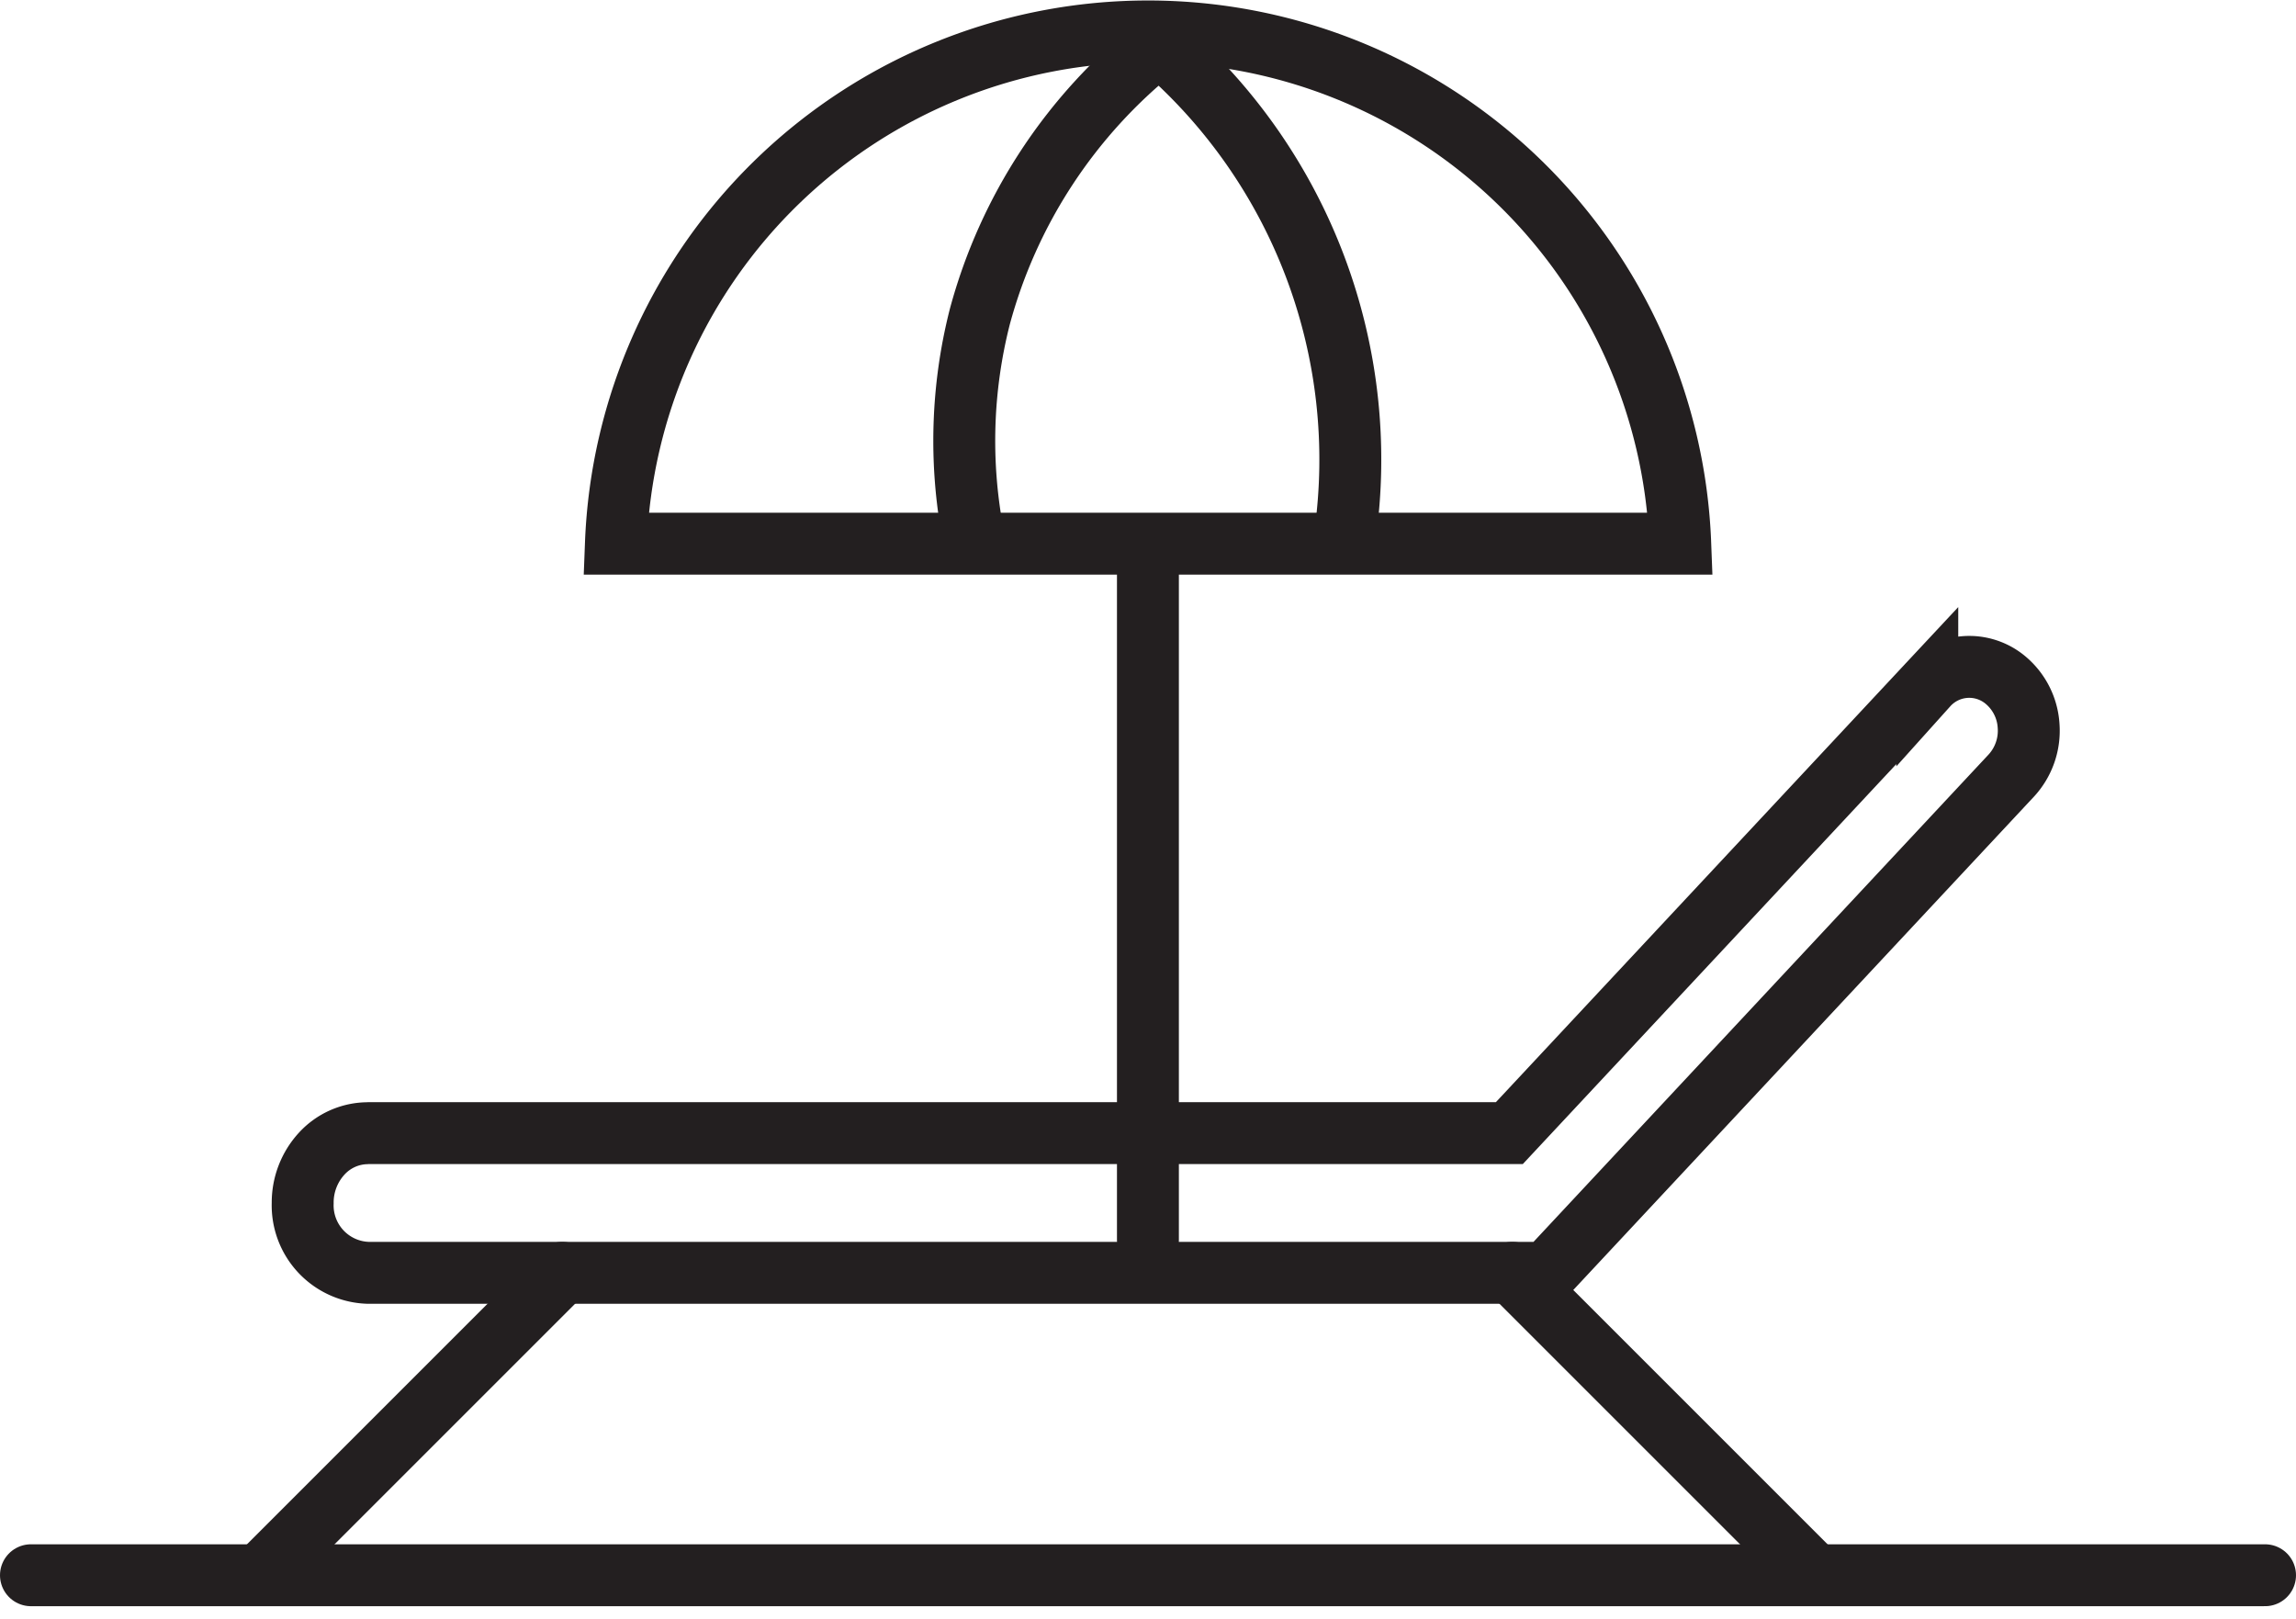 <svg xmlns="http://www.w3.org/2000/svg" width="29.666" height="20.921" viewBox="0 0 29.666 20.921">
  <g id="icon2" transform="translate(0.4 0.4)">
    <g id="artboard11">
      <g id="_Group_" transform="translate(3.062 8.219)">
        <path id="_Path_" d="M28.01,67.567H42.761l5.4-5.783a.729.729,0,0,1,1-.08.837.837,0,0,1,.309.6.855.855,0,0,1-.223.642l-6,6.426H28.01a.872.872,0,0,1-.84-.9.935.935,0,0,1,.245-.639.813.813,0,0,1,.6-.265Z" transform="translate(-26.721 -61.544)" fill="none" stroke="#231f20" stroke-linecap="round" stroke-width="0.8"/>
        <path id="_Path_2" d="M81.3,86.14l3.908,3.908" transform="translate(-65.222 -78.312)" fill="none" stroke="#231f20" stroke-linecap="round" stroke-width="0.8"/>
        <path id="_Path_3" d="M29.563,86.14l-3.8,3.8" transform="translate(-25.76 -78.312)" fill="none" stroke="#231f20" stroke-linecap="round" stroke-width="0.8"/>
      </g>
      <g id="_Group_2" transform="translate(7.558)">
        <path id="_Path_4" d="M56.152,36.23a6.881,6.881,0,0,0-13.752,0Z" transform="translate(-42.4 -29.605)" fill="none" stroke="#231f20" stroke-linecap="round" stroke-width="0.8"/>
        <path id="_Path_5" d="M64,51.39v8.692" transform="translate(-57.126 -44.457)" fill="none" stroke="#231f20" stroke-linecap="round" stroke-width="0.8"/>
        <path id="_Path_6" d="M64.53,30.22a7.056,7.056,0,0,1,2.377,6.327" transform="translate(-57.487 -30.024)" fill="none" stroke="#231f20" stroke-linecap="round" stroke-width="0.8"/>
        <path id="_Path_7" d="M59.049,30.22a6.683,6.683,0,0,0-2.3,3.5,6.505,6.505,0,0,0-.086,2.813" transform="translate(-52.048 -30.024)" fill="none" stroke="#231f20" stroke-linecap="round" stroke-width="0.8"/>
      </g>
      <path id="_Path_8" d="M16.14,98.42H45.006" transform="translate(-16.14 -78.465)" fill="none" stroke="#231f20" stroke-linecap="round" stroke-width="0.8"/>
    </g>
  </g>
</svg>
